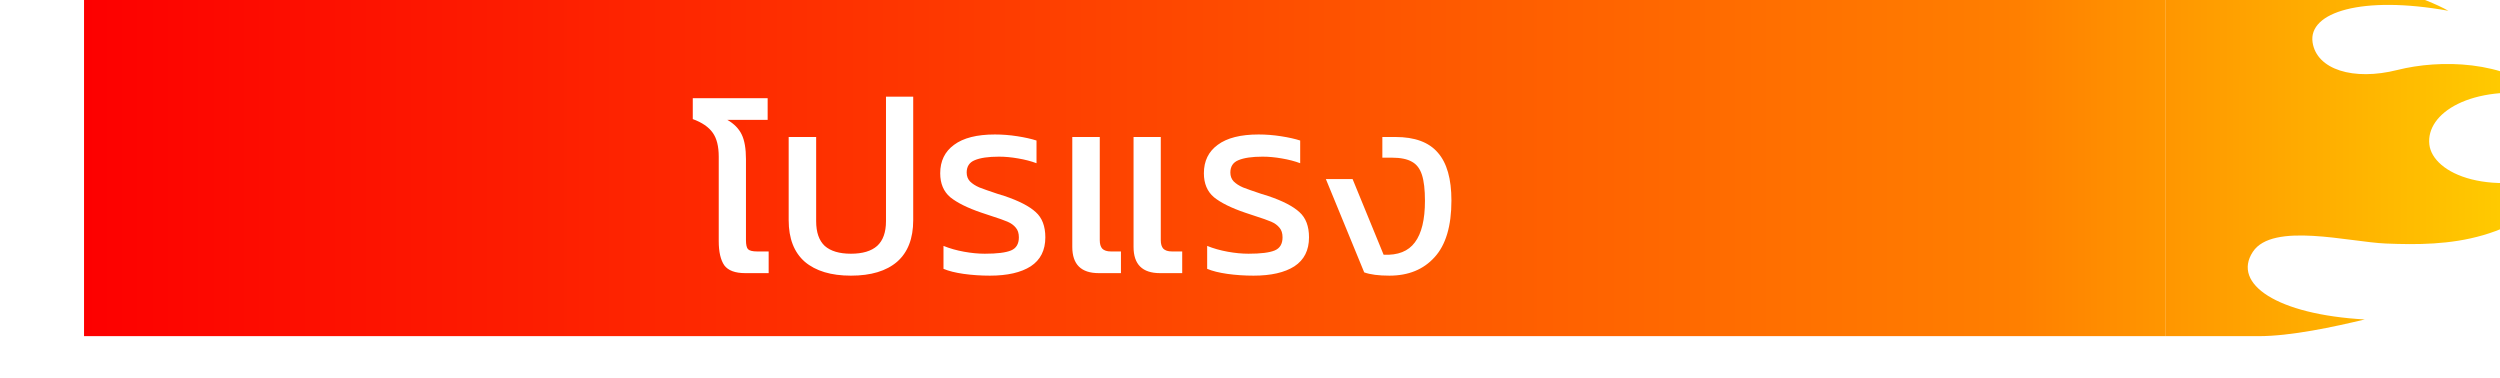 <svg width="119" height="18" viewBox="0 0 119 18" fill="none" xmlns="http://www.w3.org/2000/svg">
<g filter="url(#filter0_i_825_4129)">
<path d="M0 0.321L49.532 0.161L99.064 0.001V18.001L0 18.001V0.321Z" fill="url(#paint0_linear_825_4129)"/>
<path d="M103.502 18.001C105.055 18.002 107.105 17.556 108.563 17.206C104.382 16.972 102.235 15.512 103.235 13.987C104.172 12.559 107.825 13.521 109.568 13.592C112.523 13.712 115.905 13.586 118.717 10.072C114.451 11.532 111.8 10.241 111.638 8.886C111.459 7.384 113.61 6.007 117.101 6.515C115.25 4.87 112.135 4.823 110.119 5.33C108.019 5.86 106.273 5.309 106.079 4.018C105.862 2.575 108.438 1.774 112.544 2.513C110.163 1.186 104.136 0.05 104.136 0.05C104.136 0.05 102.234 0.001 99.064 0.001C99.064 5.33 99.064 5.235 99.064 7.72C99.064 10.205 99.064 18.001 99.064 18.001C99.064 18.001 100.013 18.001 103.502 18.001Z" fill="url(#paint1_linear_825_4129)"/>
</g>
<path d="M35.472 13.001C34.992 13.001 34.66 12.877 34.476 12.629C34.3 12.373 34.212 11.989 34.212 11.477V7.457C34.212 6.961 34.116 6.581 33.924 6.317C33.732 6.045 33.416 5.829 32.976 5.669V4.673H36.54V5.705H34.62C34.94 5.889 35.168 6.121 35.304 6.401C35.44 6.681 35.508 7.073 35.508 7.577V11.429C35.508 11.645 35.54 11.789 35.604 11.861C35.676 11.933 35.82 11.969 36.036 11.969H36.588V13.001H35.472ZM40.505 13.121C39.561 13.121 38.829 12.901 38.309 12.461C37.797 12.013 37.541 11.353 37.541 10.481V6.521H38.849V10.529C38.849 11.057 38.985 11.449 39.257 11.705C39.537 11.953 39.953 12.077 40.505 12.077C41.057 12.077 41.473 11.953 41.753 11.705C42.033 11.449 42.173 11.057 42.173 10.529V4.601H43.469V10.481C43.469 11.353 43.213 12.013 42.701 12.461C42.189 12.901 41.457 13.121 40.505 13.121ZM47.118 13.121C46.686 13.121 46.27 13.093 45.87 13.037C45.478 12.981 45.158 12.901 44.91 12.797V11.705C45.206 11.825 45.53 11.917 45.882 11.981C46.234 12.045 46.566 12.077 46.878 12.077C47.462 12.077 47.878 12.025 48.126 11.921C48.374 11.817 48.498 11.609 48.498 11.297C48.498 11.105 48.45 10.953 48.354 10.841C48.258 10.721 48.126 10.625 47.958 10.553C47.79 10.481 47.53 10.389 47.178 10.277L46.71 10.121C46.054 9.897 45.562 9.653 45.234 9.389C44.914 9.117 44.754 8.737 44.754 8.249C44.754 7.665 44.974 7.213 45.414 6.893C45.854 6.565 46.502 6.401 47.358 6.401C47.71 6.401 48.066 6.429 48.426 6.485C48.786 6.541 49.09 6.609 49.338 6.689V7.769C49.082 7.673 48.79 7.597 48.462 7.541C48.142 7.485 47.838 7.457 47.55 7.457C47.046 7.457 46.662 7.513 46.398 7.625C46.142 7.729 46.014 7.925 46.014 8.213C46.014 8.381 46.066 8.521 46.17 8.633C46.282 8.745 46.43 8.841 46.614 8.921C46.798 8.993 47.082 9.093 47.466 9.221L47.814 9.329C48.502 9.561 48.998 9.817 49.302 10.097C49.606 10.369 49.758 10.769 49.758 11.297C49.758 11.913 49.526 12.373 49.062 12.677C48.598 12.973 47.95 13.121 47.118 13.121ZM52.301 13.001C51.461 13.001 51.041 12.585 51.041 11.753V6.521H52.349V11.429C52.349 11.613 52.389 11.749 52.469 11.837C52.557 11.925 52.693 11.969 52.877 11.969H53.357V13.001H52.301ZM55.217 13.001C54.377 13.001 53.957 12.585 53.957 11.753V6.521H55.253V11.429C55.253 11.613 55.293 11.749 55.373 11.837C55.461 11.925 55.597 11.969 55.781 11.969H56.273V13.001H55.217ZM59.669 13.121C59.237 13.121 58.821 13.093 58.421 13.037C58.029 12.981 57.709 12.901 57.461 12.797V11.705C57.757 11.825 58.081 11.917 58.433 11.981C58.785 12.045 59.117 12.077 59.429 12.077C60.013 12.077 60.429 12.025 60.677 11.921C60.925 11.817 61.049 11.609 61.049 11.297C61.049 11.105 61.001 10.953 60.905 10.841C60.809 10.721 60.677 10.625 60.509 10.553C60.341 10.481 60.081 10.389 59.729 10.277L59.261 10.121C58.605 9.897 58.113 9.653 57.785 9.389C57.465 9.117 57.305 8.737 57.305 8.249C57.305 7.665 57.525 7.213 57.965 6.893C58.405 6.565 59.053 6.401 59.909 6.401C60.261 6.401 60.617 6.429 60.977 6.485C61.337 6.541 61.641 6.609 61.889 6.689V7.769C61.633 7.673 61.341 7.597 61.013 7.541C60.693 7.485 60.389 7.457 60.101 7.457C59.597 7.457 59.213 7.513 58.949 7.625C58.693 7.729 58.565 7.925 58.565 8.213C58.565 8.381 58.617 8.521 58.721 8.633C58.833 8.745 58.981 8.841 59.165 8.921C59.349 8.993 59.633 9.093 60.017 9.221L60.365 9.329C61.053 9.561 61.549 9.817 61.853 10.097C62.157 10.369 62.309 10.769 62.309 11.297C62.309 11.913 62.077 12.373 61.613 12.677C61.149 12.973 60.501 13.121 59.669 13.121ZM66.136 13.121C65.624 13.121 65.224 13.069 64.936 12.965L63.112 8.525H64.384L65.86 12.125C66.54 12.157 67.036 11.961 67.348 11.537C67.668 11.113 67.828 10.453 67.828 9.557C67.828 9.029 67.78 8.617 67.684 8.321C67.588 8.025 67.428 7.817 67.204 7.697C66.98 7.569 66.664 7.505 66.256 7.505H65.8V6.521H66.424C67.344 6.521 68.016 6.769 68.44 7.265C68.872 7.753 69.088 8.513 69.088 9.545C69.088 10.761 68.82 11.661 68.284 12.245C67.756 12.829 67.04 13.121 66.136 13.121Z" fill="white"/>
<defs>
<filter id="filter0_i_825_4129" x="0" y="-1.999" width="122.717" height="20" filterUnits="userSpaceOnUse" color-interpolation-filters="sRGB">
<feFlood flood-opacity="0" result="BackgroundImageFix"/>
<feBlend mode="normal" in="SourceGraphic" in2="BackgroundImageFix" result="shape"/>
<feColorMatrix in="SourceAlpha" type="matrix" values="0 0 0 0 0 0 0 0 0 0 0 0 0 0 0 0 0 0 127 0" result="hardAlpha"/>
<feOffset dx="4" dy="-2"/>
<feGaussianBlur stdDeviation="2.5"/>
<feComposite in2="hardAlpha" operator="arithmetic" k2="-1" k3="1"/>
<feColorMatrix type="matrix" values="0 0 0 0 0 0 0 0 0 0 0 0 0 0 0 0 0 0 0.1 0"/>
<feBlend mode="normal" in2="shape" result="effect1_innerShadow_825_4129"/>
</filter>
<linearGradient id="paint0_linear_825_4129" x1="0" y1="9.001" x2="118.717" y2="9.001" gradientUnits="userSpaceOnUse">
<stop stop-color="#FD0000"/>
<stop offset="0.775" stop-color="#FF7F00"/>
<stop offset="1" stop-color="#FFD600"/>
</linearGradient>
<linearGradient id="paint1_linear_825_4129" x1="0" y1="9.001" x2="118.717" y2="9.001" gradientUnits="userSpaceOnUse">
<stop stop-color="#FD0000"/>
<stop offset="0.775" stop-color="#FF7F00"/>
<stop offset="1" stop-color="#FFD600"/>
</linearGradient>
</defs>
</svg>
